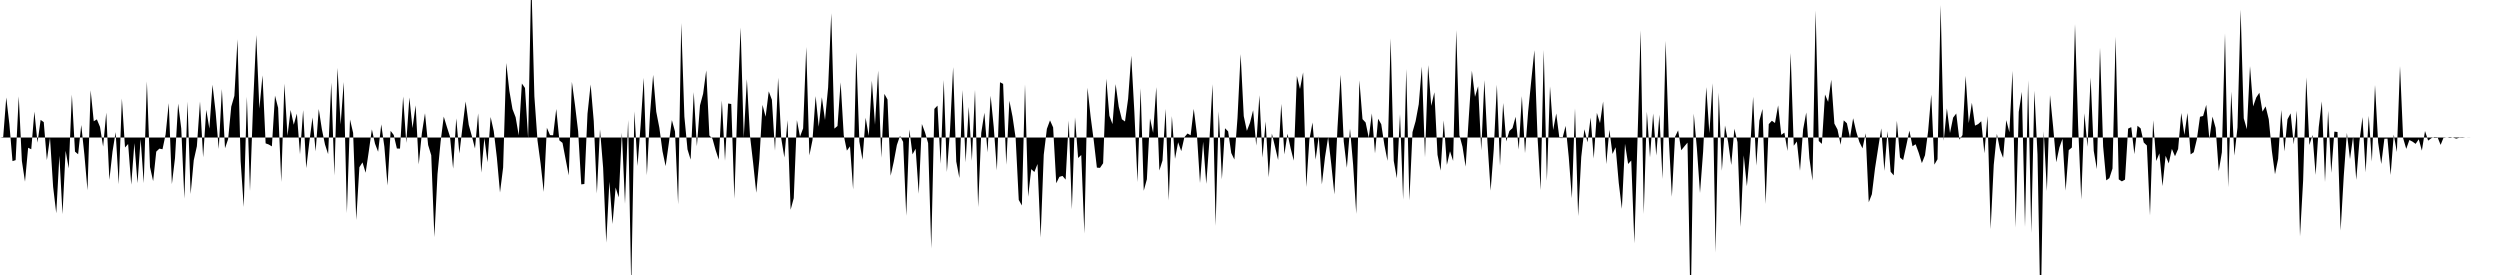 <svg viewBox="0 0 200 22" >
<polyline points="0,11 0.25,11.04 0.50,7.80 0.75,9.93 1,12.89 1.25,12.81 1.50,7.71 1.75,12.88 2,14.53 2.25,11.82 2.50,11.94 2.75,8.93 3,11.41 3.25,9.59 3.50,9.77 3.75,12.81 4,11.02 4.25,14.95 4.50,17.06 4.75,12.46 5,17.13 5.25,12.06 5.50,13.47 5.75,7.57 6,12.13 6.25,12.34 6.50,10 6.75,12.37 7,15.22 7.25,7.22 7.50,9.70 7.75,9.55 8,10.15 8.25,11.73 8.50,9.01 8.75,14.39 9,12.13 9.25,10.57 9.50,14.74 9.75,7.88 10,11.80 10.25,11.52 10.50,14.77 10.75,11.45 11,14.65 11.25,11.13 11.50,14.65 11.75,6.51 12,13.36 12.25,14.49 12.50,12.13 12.75,11.89 13,11.94 13.25,10.75 13.50,8.25 13.75,14.73 14,12.65 14.25,8.29 14.50,10.28 14.75,15.89 15,8.13 15.25,15.52 15.50,12.82 15.75,11.70 16,8.12 16.25,12.58 16.50,8.79 16.75,10.29 17,6.78 17.25,8.96 17.50,11.92 17.75,7.12 18,11.86 18.25,11.13 18.50,8.53 18.75,7.67 19,3.14 19.25,12.88 19.50,16.56 19.75,7.74 20,15.28 20.25,8.30 20.50,2.80 20.75,8.69 21,6.03 21.25,11.47 21.50,11.56 21.75,11.71 22,7.65 22.25,8.63 22.50,14.56 22.75,6.69 23,10.86 23.25,8.80 23.50,9.98 23.75,9.09 24,12.34 24.25,8.81 24.50,13.45 24.75,11.33 25,9.40 25.25,12.11 25.50,8.72 25.75,10.34 26,11.56 26.25,12.33 26.50,6.61 26.75,14.04 27,5.43 27.25,9.96 27.50,6.56 27.75,17.05 28,9.56 28.25,10.63 28.50,17.60 28.75,13.38 29,12.99 29.25,13.82 29.50,12.13 29.75,10.35 30,11.49 30.25,12.14 30.50,9.95 30.75,11.74 31,14.84 31.25,10.47 31.50,10.80 31.75,11.88 32,11.89 32.25,7.72 32.50,11.43 32.75,7.80 33,10.25 33.25,8.43 33.50,13.15 33.75,10.65 34,9.06 34.25,11.60 34.50,12.42 34.75,18.97 35,13.93 35.25,11.32 35.50,9.33 35.75,10.15 36,10.93 36.25,13.49 36.50,9.47 36.75,12.28 37,10.15 37.25,8.12 37.50,9.99 37.75,10.90 38,11.88 38.25,9.07 38.50,13.81 38.75,11.04 39,12.98 39.25,9.36 39.50,10.49 39.75,12.62 40,15.40 40.25,13.40 40.50,5.04 40.75,7.28 41,8.73 41.25,9.38 41.50,10.83 41.75,6.68 42,7.04 42.25,11.09 42.50,-1.84 42.75,7.71 43,11.24 43.25,13.10 43.50,15.35 43.75,10.22 44,10.81 44.25,10.82 44.50,8.72 44.75,11.23 45,11.43 45.25,12.74 45.50,14.03 45.75,6.55 46,8.41 46.25,10.49 46.50,14.75 46.75,14.72 47,9.10 47.25,6.76 47.50,9.69 47.75,15.48 48,10.35 48.25,13.42 48.50,19.41 48.75,14.54 49,17.92 49.25,15 49.50,15.79 49.75,10.62 50,16.30 50.25,9.60 50.50,23.02 50.75,8.91 51,13.28 51.25,10.02 51.50,6.23 51.75,14.02 52,9.14 52.25,5.99 52.50,8.94 52.75,10.23 53,12.10 53.25,13.29 53.50,11.50 53.75,9.61 54,10.52 54.25,16.35 54.50,1.84 54.75,9.33 55,11.95 55.25,12.77 55.50,7.37 55.75,11.70 56,8.43 56.25,7.50 56.50,5.63 56.75,10.84 57,11.10 57.25,12.01 57.50,12.77 57.75,8.04 58,12.86 58.25,8.28 58.50,8.32 58.75,15.90 59,8.18 59.25,2.20 59.50,11.01 59.75,6.33 60,10.87 60.25,13.03 60.50,15.42 60.75,12.74 61,8.39 61.25,9.34 61.50,7.31 61.75,7.98 62,12.05 62.25,6.22 62.50,11.08 62.75,12.60 63,9.62 63.25,16.78 63.50,15.85 63.75,9.61 64,10.93 64.25,10.27 64.50,3.76 64.75,12.43 65,11.20 65.25,7.69 65.50,10.14 65.75,7.78 66,9.60 66.25,6.99 66.50,1.06 66.75,10.29 67,10.08 67.25,6.59 67.50,10.83 67.75,12.05 68,11.71 68.25,15.16 68.50,4.19 68.75,11.33 69,12.78 69.25,9.42 69.50,10.87 69.75,6.46 70,9.98 70.25,5.65 70.50,12.62 70.75,7.51 71,7.96 71.25,14.06 71.50,12.94 71.75,11.60 72,10.87 72.25,11.35 72.50,17.26 72.75,10.36 73,12.35 73.25,11.90 73.50,15.50 73.75,9.92 74,10.59 74.25,11.45 74.50,19.88 74.75,8.71 75,8.45 75.25,13.10 75.50,6.40 75.75,13.76 76,10.44 76.25,5.37 76.50,12.92 76.75,14.24 77,7.21 77.25,12.99 77.50,8.55 77.75,12.87 78,7.19 78.25,16.57 78.50,10.63 78.75,9.02 79,12.19 79.25,7.66 79.50,10.17 79.75,13.63 80,6.58 80.25,6.71 80.50,13.18 80.75,8.06 81,9.32 81.25,11.03 81.50,15.99 81.75,16.44 82,6.75 82.25,15.74 82.50,13.53 82.75,13.76 83,13.12 83.25,19 83.50,12.38 83.75,10.31 84,9.63 84.25,10.19 84.50,14.66 84.75,14.15 85,14.07 85.25,14.37 85.50,9.65 85.75,16.75 86,9.39 86.25,12.64 86.50,12.40 86.75,18.68 87,7.02 87.25,9.34 87.50,11.24 87.75,13.41 88,13.43 88.25,13.06 88.50,6.30 88.75,9.26 89,9.93 89.25,6.73 89.50,8.54 89.75,9.54 90,9.72 90.25,7.90 90.50,4.46 90.75,8.98 91,14.57 91.25,7.06 91.50,15.26 91.75,14.34 92,9.47 92.25,10.63 92.50,6.97 92.75,13.64 93,12.84 93.25,8.71 93.50,16.04 93.75,9.29 94,12.71 94.25,11.38 94.50,12.09 94.75,10.98 95,10.68 95.25,10.82 95.50,8.71 95.75,10.71 96,14.64 96.25,11.34 96.50,14.71 96.75,11.31 97,6.74 97.25,18.07 97.50,8.91 97.75,14.35 98,10.26 98.25,10.51 98.50,12.24 98.75,12.76 99,9.43 99.25,4.33 99.50,9.29 99.75,10.47 100,9.82 100.25,8.82 100.50,11.65 100.75,7.62 101,12.61 101.25,9.72 101.50,14.18 101.75,10.69 102,11.73 102.25,12.80 102.50,8.31 102.75,12.35 103,10.70 103.25,11.86 103.50,12.85 103.75,6.08 104,7.12 104.25,5.79 104.50,14.96 104.75,11.16 105,9.80 105.25,12.77 105.50,10.89 105.75,14.75 106,12.58 106.25,10.97 106.50,13.13 106.75,15.55 107,10.20 107.25,5.98 107.50,11.33 107.75,13.42 108,10.30 108.25,13.18 108.50,17.11 108.75,6.43 109,9.53 109.25,9.80 109.50,11.02 109.75,9.07 110,12.27 110.25,9.50 110.50,9.94 110.75,11.59 111,12.87 111.25,3.07 111.50,12.87 111.75,14.26 112,9.13 112.25,15.97 112.50,5.52 112.75,16.03 113,10.57 113.25,9.69 113.50,8.34 113.75,5.33 114,12.58 114.25,5.21 114.50,8.47 114.75,7.38 115,12.38 115.25,13.65 115.50,9.63 115.75,13.19 116,12.10 116.25,12.87 116.50,2.41 116.75,10.81 117,11.74 117.25,13.33 117.50,9.43 117.75,5.66 118,7.75 118.25,6.90 118.50,12.03 118.75,6.41 119,11.44 119.25,15.25 119.50,11.95 119.75,6.78 120,13.26 120.25,8.24 120.50,11.31 120.75,10.48 121,10.25 121.25,9.34 121.50,11.96 121.75,7.69 122,12.25 122.25,8.94 122.50,6.46 122.75,4.02 123,10.91 123.25,15.21 123.50,4 123.75,14.47 124,6.91 124.25,10.40 124.50,9.08 124.75,11.04 125,11.05 125.25,10.07 125.50,12.56 125.75,15.86 126,8.67 126.25,17.29 126.50,12.56 126.75,10.34 127,11.38 127.25,9.41 127.50,12.68 127.75,9.03 128,9.85 128.25,8.12 128.50,13.13 128.75,10.38 129,12.32 129.25,11.78 129.50,14.63 129.75,16.71 130,11.50 130.25,13.12 130.50,12.84 130.75,19.47 131,11.18 131.25,2.42 131.50,17.12 131.75,8.94 132,12.59 132.25,9.08 132.50,12.44 132.75,9.18 133,14.32 133.25,3.27 133.50,11.04 133.75,15.74 134,10.95 134.25,10.43 134.50,12.02 134.75,11.71 135,11.41 135.25,25.03 135.50,9.09 135.75,11.85 136,15.44 136.25,12.13 136.50,6.97 136.75,10.66 137,6.66 137.25,20.21 137.50,7.40 137.75,13.66 138,10.04 138.25,11.37 138.50,13.20 138.75,10.30 139,11.37 139.25,18.15 139.50,12.43 139.75,14.90 140,12.14 140.25,7.74 140.50,13.25 140.75,9.65 141,8.72 141.25,16.32 141.50,9.93 141.75,9.66 142,9.84 142.25,8.43 142.50,10.79 142.75,10.61 143,12.08 143.25,4.24 143.50,11.66 143.75,11.32 144,13.66 144.25,10.35 144.50,9 144.75,12.66 145,14.44 145.25,0.84 145.50,11.28 145.75,11.51 146,7.56 146.25,8.15 146.50,6.38 146.75,9.89 147,10.36 147.25,11.58 147.50,9.63 147.75,9.86 148,11.01 148.25,9.46 148.50,10.54 148.75,11.36 149,11.87 149.25,10.66 149.50,16.18 149.75,15.54 150,13.48 150.25,11.86 150.50,10.27 150.75,13.67 151,10.49 151.25,13.74 151.50,14.03 151.75,9.66 152,12.60 152.25,12.81 152.50,11.66 152.75,10.45 153,11.70 153.25,11.54 153.50,12.23 153.75,13.05 154,12.42 154.25,10.49 154.50,7.57 154.75,13.17 155,12.74 155.25,0.40 155.50,11.26 155.75,8.67 156,10.64 156.25,9.41 156.50,9.08 156.75,11.17 157,10.81 157.25,6.07 157.50,9.85 157.75,8.22 158,10.05 158.25,9.93 158.50,9.70 158.75,12.26 159,9.28 159.25,18.33 159.50,13.19 159.75,10.71 160,11.97 160.25,12.63 160.50,9.61 160.75,10.58 161,5.67 161.25,18.21 161.50,8.95 161.75,7.35 162,18.15 162.25,6.42 162.50,18.64 162.75,7.26 163,12.36 163.25,25.67 163.50,10.50 163.75,15.29 164,7.61 164.25,10.14 164.50,12.98 164.75,11.80 165,11.10 165.25,15.25 165.50,12.01 165.75,11.80 166,1.93 166.25,10.04 166.50,15.96 166.75,9.06 167,11.74 167.25,6.20 167.50,12.07 167.75,13.53 168,3.82 168.25,11.71 168.50,14.43 168.75,14.25 169,13.48 169.25,2.93 169.50,14.35 169.75,14.51 170,14.37 170.25,10.29 170.50,10.17 170.75,12.33 171,10.06 171.25,10.27 171.50,11.40 171.75,11.64 172,17.24 172.25,9.62 172.50,12.88 172.75,12.27 173,14.89 173.25,12.46 173.50,13.07 173.75,11.91 174,12.50 174.25,11.92 174.50,9.04 174.75,10.79 175,9.04 175.25,12.35 175.50,12.18 175.75,11.13 176,9.34 176.25,9.28 176.50,8.39 176.75,11.13 177,9.33 177.25,10.23 177.50,13.69 177.75,12.18 178,2.67 178.25,14.98 178.50,7.33 178.75,12.45 179,10.19 179.25,0.77 179.50,9.46 179.75,10.34 180,5.29 180.25,8.51 180.50,7.80 180.75,7.42 181,8.93 181.25,8.51 181.50,9.54 181.75,12.08 182,13.94 182.25,12.71 182.50,8.80 182.75,12.11 183,9.54 183.25,9.07 183.50,11.55 183.75,8.85 184,18.91 184.25,14.45 184.50,6.19 184.75,11.60 185,10.80 185.25,13.99 185.50,10.16 185.75,8.11 186,14.56 186.25,8.87 186.50,13.83 186.75,10.53 187,10.56 187.25,18.44 187.50,14.09 187.75,10.63 188,12.73 188.25,10.92 188.50,14.39 188.75,11.34 189,9.37 189.25,13.79 189.50,9.27 189.75,12.93 190,6.80 190.25,11.39 190.50,13.12 190.75,11.10 191,11.09 191.25,14 191.50,10.77 191.75,12.16 192,5.29 192.25,11.05 192.50,11.91 192.75,11.20 193,11.33 193.25,11.51 193.50,11.14 193.75,12.05 194,10.48 194.25,11.25 194.50,11.06 194.75,10.96 195,10.97 195.25,11.59 195.50,10.97 195.75,11.01 196,10.96 196.25,11.01 196.50,11.09 196.75,11.02 197,11.03 197.25,11 197.50,11.01 197.75,11 198,11 198.25,11 198.50,11 198.75,11 199,11 199.25,11 199.50,11 199.75,11 " />
</svg>